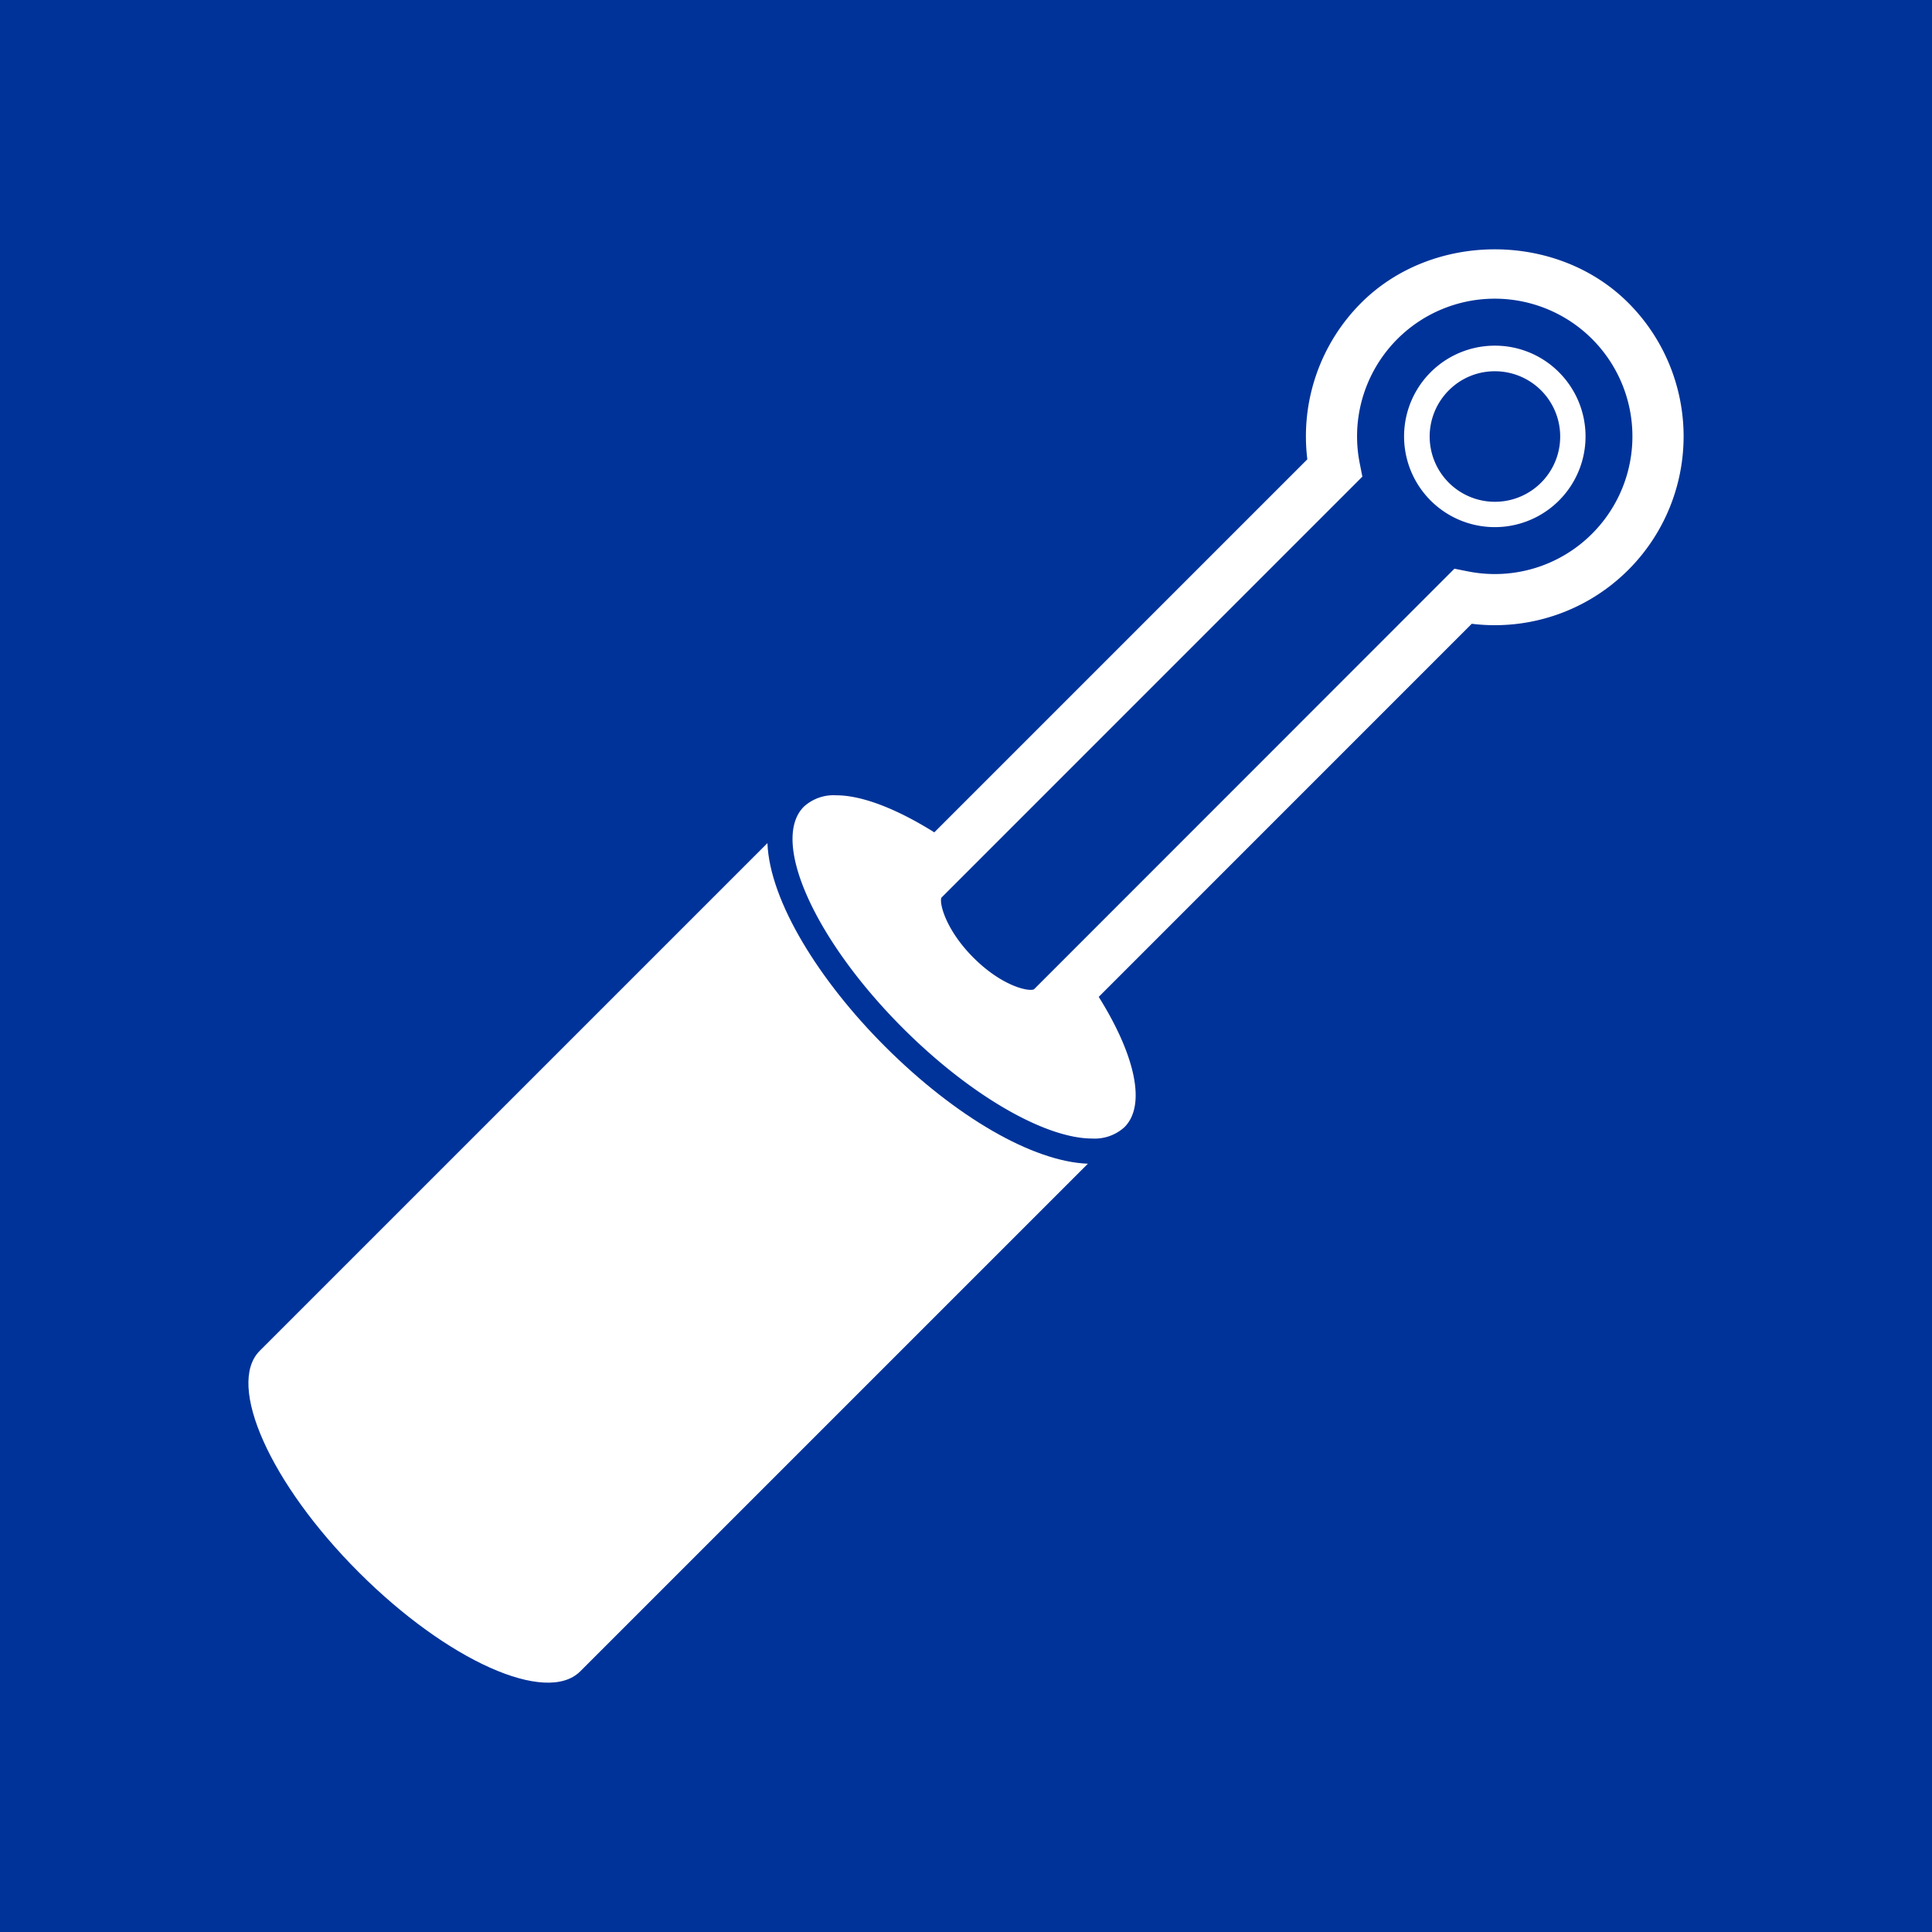 <svg xmlns="http://www.w3.org/2000/svg" xmlns:xlink="http://www.w3.org/1999/xlink" width="350" height="350" viewBox="0 0 350 350">
  <rect x="0" y="0" width="350" height="350" fill="#808080" stroke="none"/>
  <defs>
    <clipPath id="clip-path">
      <rect id="Rechteck_17" data-name="Rechteck 17" width="260" height="259.662" fill="none"/>
    </clipPath>
    <clipPath id="clip-theoporst-pikto-003399-hydraulik">
      <rect width="350" height="350"/>
    </clipPath>
  </defs>
  <g id="theoporst-pikto-003399-hydraulik" clip-path="url(#clip-theoporst-pikto-003399-hydraulik)">
    <rect width="350" height="350" fill="#fff"/>
    <rect id="Rechteck_1" data-name="Rechteck 1" width="350" height="350" fill="#039"/>
    <g id="Gruppe_29" data-name="Gruppe 29" transform="translate(45 45.169)">
      <g id="Gruppe_28" data-name="Gruppe 28" clip-path="url(#clip-path)">
        <path id="Pfad_64" data-name="Pfad 64" d="M258.009,24.774h0a11.823,11.823,0,1,1-8.329,3.453,11.709,11.709,0,0,1,8.329-3.453m0-4.637a16.437,16.437,0,1,0,11.607,4.8,16.338,16.338,0,0,0-11.607-4.8" transform="translate(-32.209 -2.685)" fill="#fff"/>
        <path id="Pfad_65" data-name="Pfad 65" d="M94.027,124.117,2.054,216.09c-6.121,6.122,1.9,24.089,17.94,40.118C36.033,272.255,54,280.279,60.122,274.157L152.083,182.2c-9.948-.38-23.934-8.423-36.793-21.278-11.736-11.736-20.844-26.176-21.263-36.8" transform="translate(0 -16.549)" fill="#fff"/>
        <path id="Pfad_66" data-name="Pfad 66" d="M265.14,9.692c-12.913-12.923-35.445-12.923-48.376,0A34.176,34.176,0,0,0,207,38.041l-67.577,67.577c-6.8-4.261-13.1-6.711-17.766-6.711a8,8,0,0,0-5.864,2.058c-6.121,6.127,1.9,24.089,17.94,40.127,12.382,12.379,25.915,19.993,34.266,19.993a8.012,8.012,0,0,0,5.874-2.061c4.033-4.033,1.835-13.226-4.664-23.6l67.576-67.589A34.205,34.205,0,0,0,265.14,9.692m-6.556,41.83a24.882,24.882,0,0,1-22.5,6.819l-2.436-.484-76.17,76.2c-.969.453-5.782-.557-10.967-5.736-5.148-5.167-6.208-9.994-5.8-10.872L216.971,41.18l-.48-2.427a24.941,24.941,0,1,1,42.092,12.769" transform="translate(-15.165 0)" fill="#fff"/>
      </g>
    </g>
  </g>
</svg>
